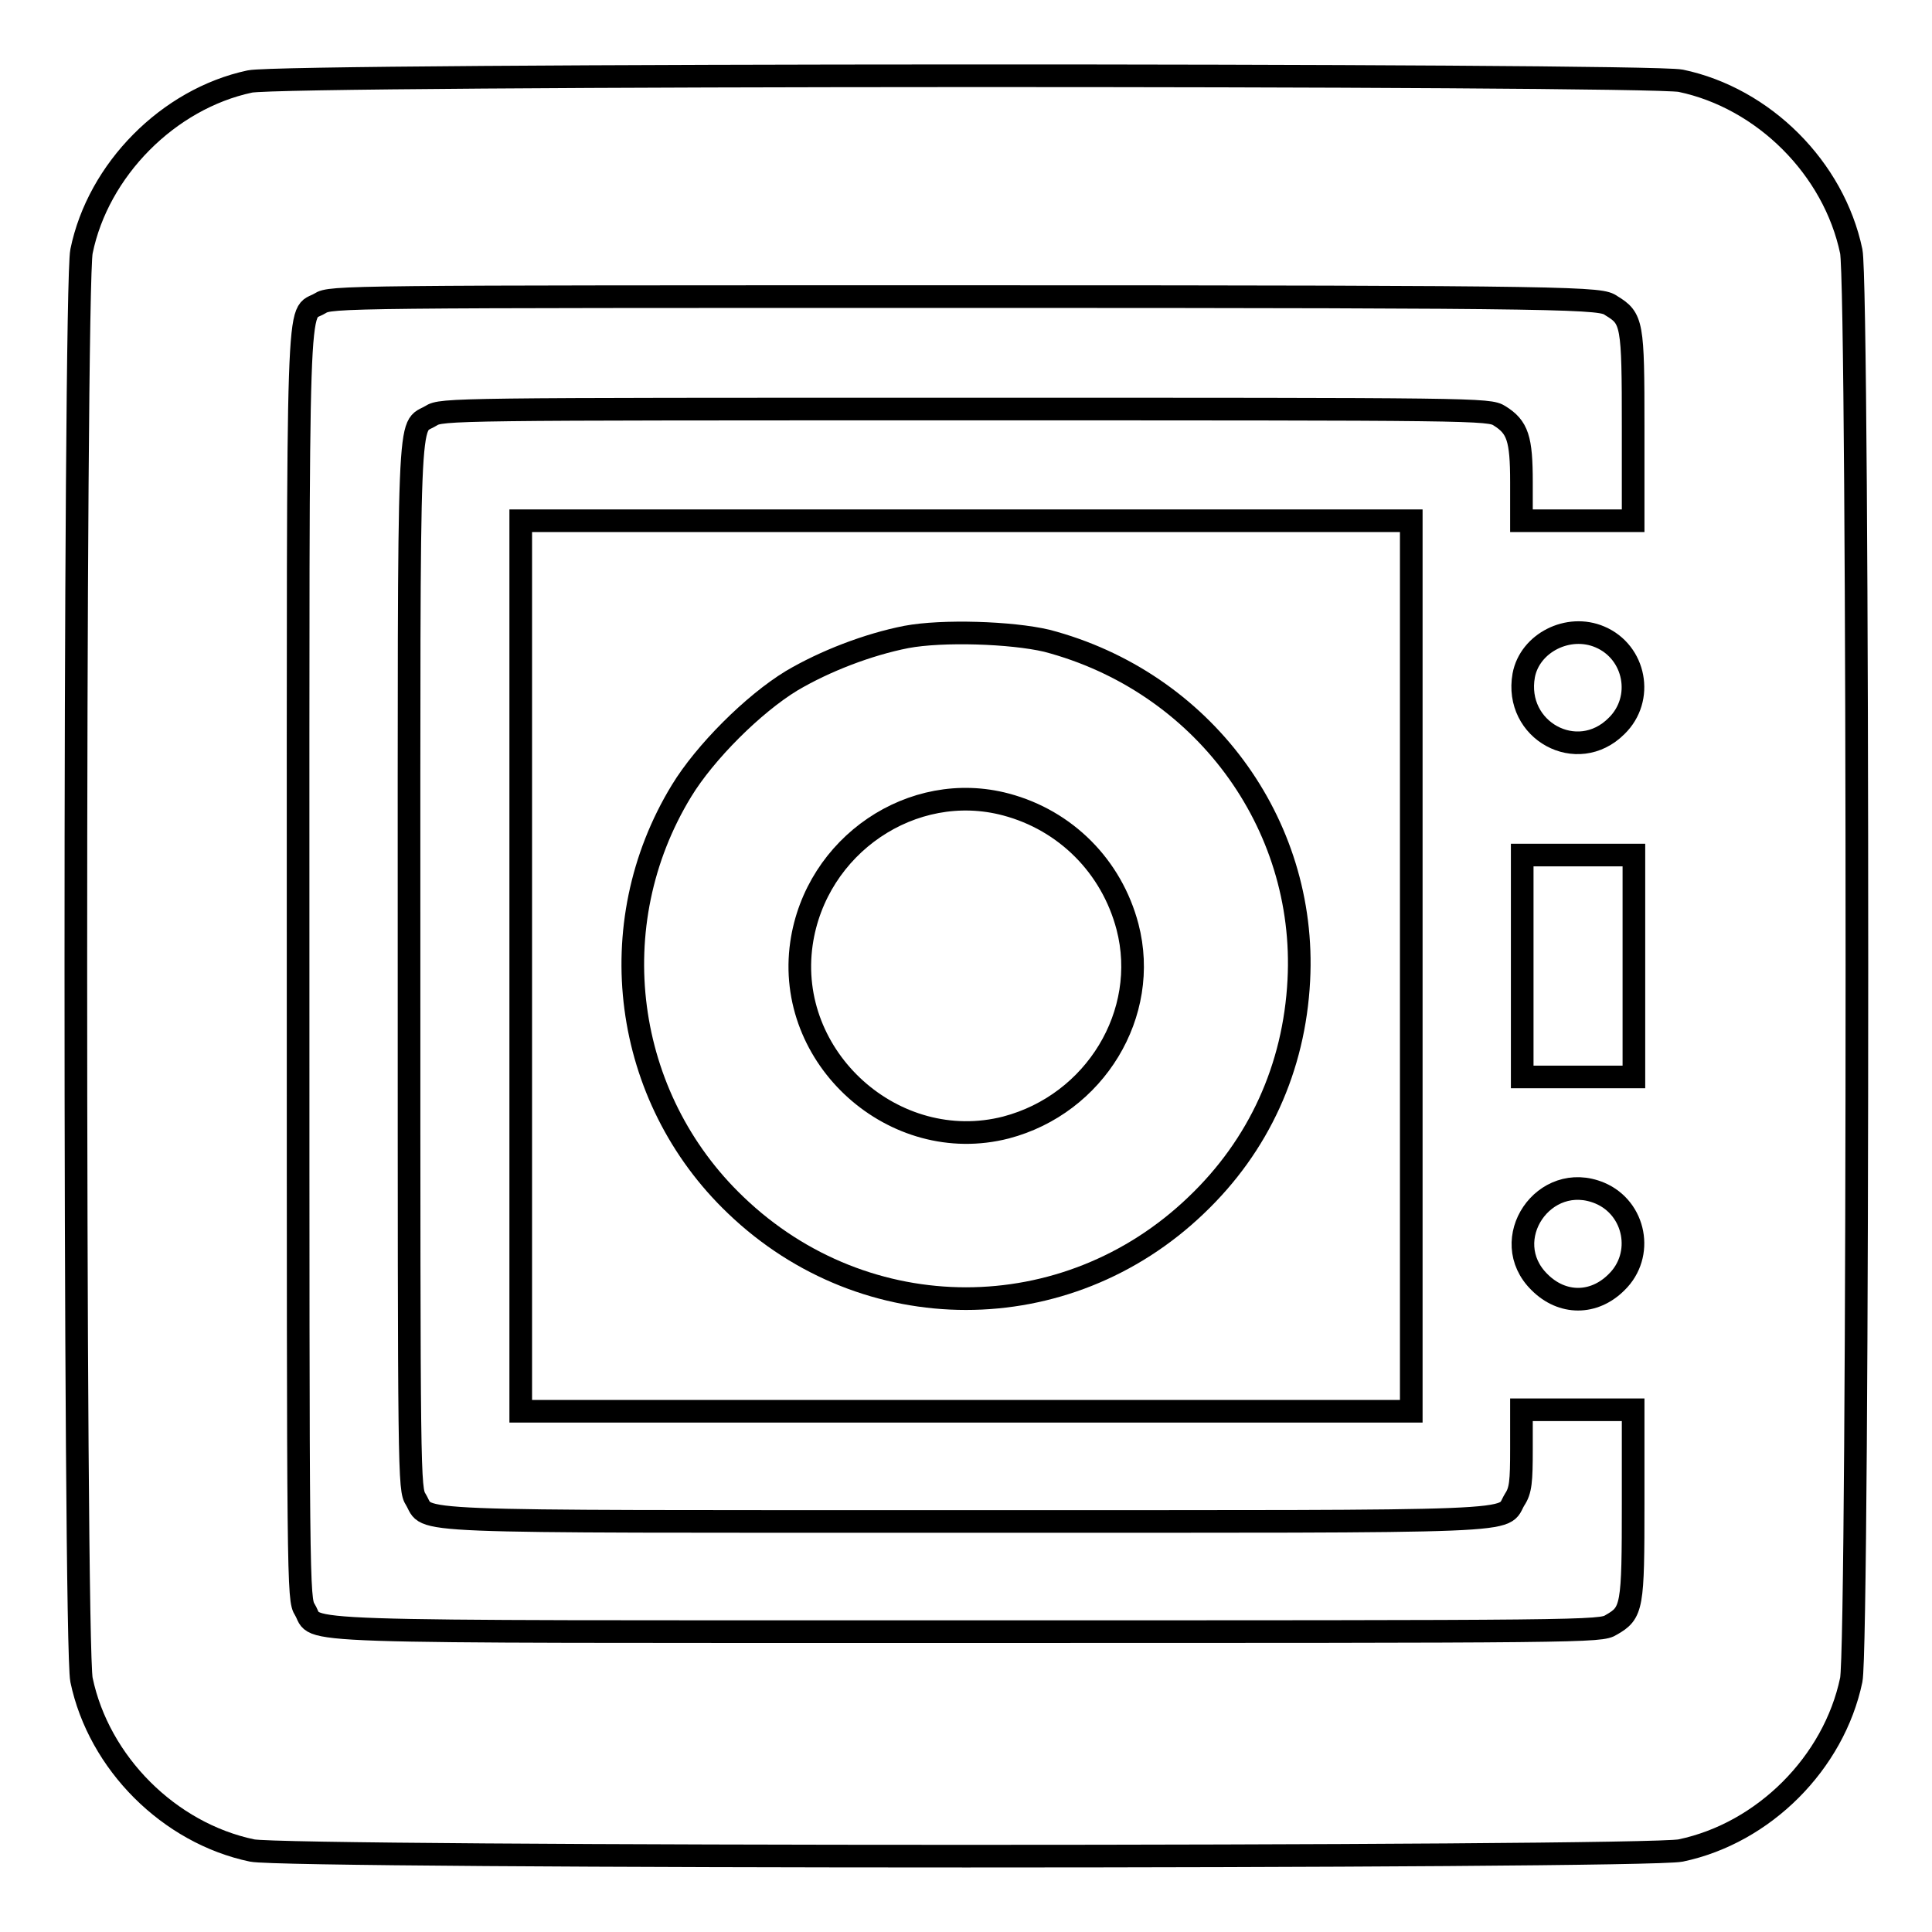 <?xml version="1.0" encoding="utf-8"?>
<!-- Svg Vector Icons : http://www.onlinewebfonts.com/icon -->
<!DOCTYPE svg PUBLIC "-//W3C//DTD SVG 1.1//EN" "http://www.w3.org/Graphics/SVG/1.1/DTD/svg11.dtd">
<svg version="1.1" xmlns="http://www.w3.org/2000/svg" xmlns:xlink="http://www.w3.org/1999/xlink" x="0px" y="0px" viewBox="0 0 256 256" enable-background="new 0 0 256 256" xml:space="preserve">
<g><g><g><path stroke-width="3" fill-opacity="0" stroke="#000000"  d="M33.1,10.8C22.3,13.1,13,22.5,10.8,33.3c-1,4.8-1,184.5,0,189.3c2.3,11,11.6,20.3,22.6,22.6c4.8,1,184.5,1,189.3,0c11-2.3,20.3-11.6,22.6-22.6c1-4.8,1-184.5,0-189.3c-2.3-11-11.6-20.3-22.6-22.6C218,9.8,37.7,9.8,33.1,10.8z M213.5,40.5c2.8,1.7,2.9,2.3,2.9,16.1V69h-7.4h-7.4v-5.1c0-5.8-0.5-7.3-2.9-8.8c-1.4-0.9-2.9-0.9-70.8-0.9s-69.4,0-70.8,0.9c-3.1,1.9-2.9-3.6-2.9,72.9c0,67.9,0,69.3,0.9,70.7c1.9,3.1-3.6,2.9,72.8,2.9c76.4,0,70.9,0.2,72.8-2.9c0.8-1.2,0.9-2.4,0.9-6.7v-5.2h7.4h7.4v12.4c0,13.8-0.1,14.5-2.9,16.1c-1.4,0.9-3,0.9-85.5,0.9c-92.8,0-85.7,0.2-87.6-2.9c-0.9-1.4-0.9-3-0.9-85.5c0-92.8-0.2-85.7,2.9-87.6c1.4-0.9,3-0.9,85.5-0.9S212.1,39.5,213.5,40.5z M187,128v59h-59H69v-59V69h59h59V128z M212,84.4c4.7,2,5.9,8.2,2.2,11.8c-5.2,5.2-13.6,0.6-12.3-6.7C202.7,85.2,207.8,82.6,212,84.4z M216.5,128v14.7h-7.4h-7.4V128v-14.7h7.4h7.4V128z M212,158.1c4.7,2,5.9,8.2,2.2,11.8c-3,3-7.2,3-10.2,0C198.3,164.3,204.6,155,212,158.1z"/><path stroke-width="3" fill-opacity="0" stroke="#000000"  d="M120.1,84.4c-5.1,1-10.8,3.2-15.2,5.8c-5.1,3.1-11.5,9.5-14.6,14.6c-10.8,17.7-7.8,40.6,7.2,54.9c17.2,16.5,43.8,16.5,61,0c8.3-7.9,13-18.2,13.6-29.8c1.1-20.9-12.8-39.6-33.4-45C134,83.8,124.9,83.5,120.1,84.4z M133.3,106.6c7.9,2.1,14,8.2,16.1,16.2c3,11.5-4.3,23.5-16.1,26.6c-14.8,3.8-29.3-9.2-27.1-24.4C108.1,112,120.9,103.3,133.3,106.6z"/></g></g></g>
</svg>